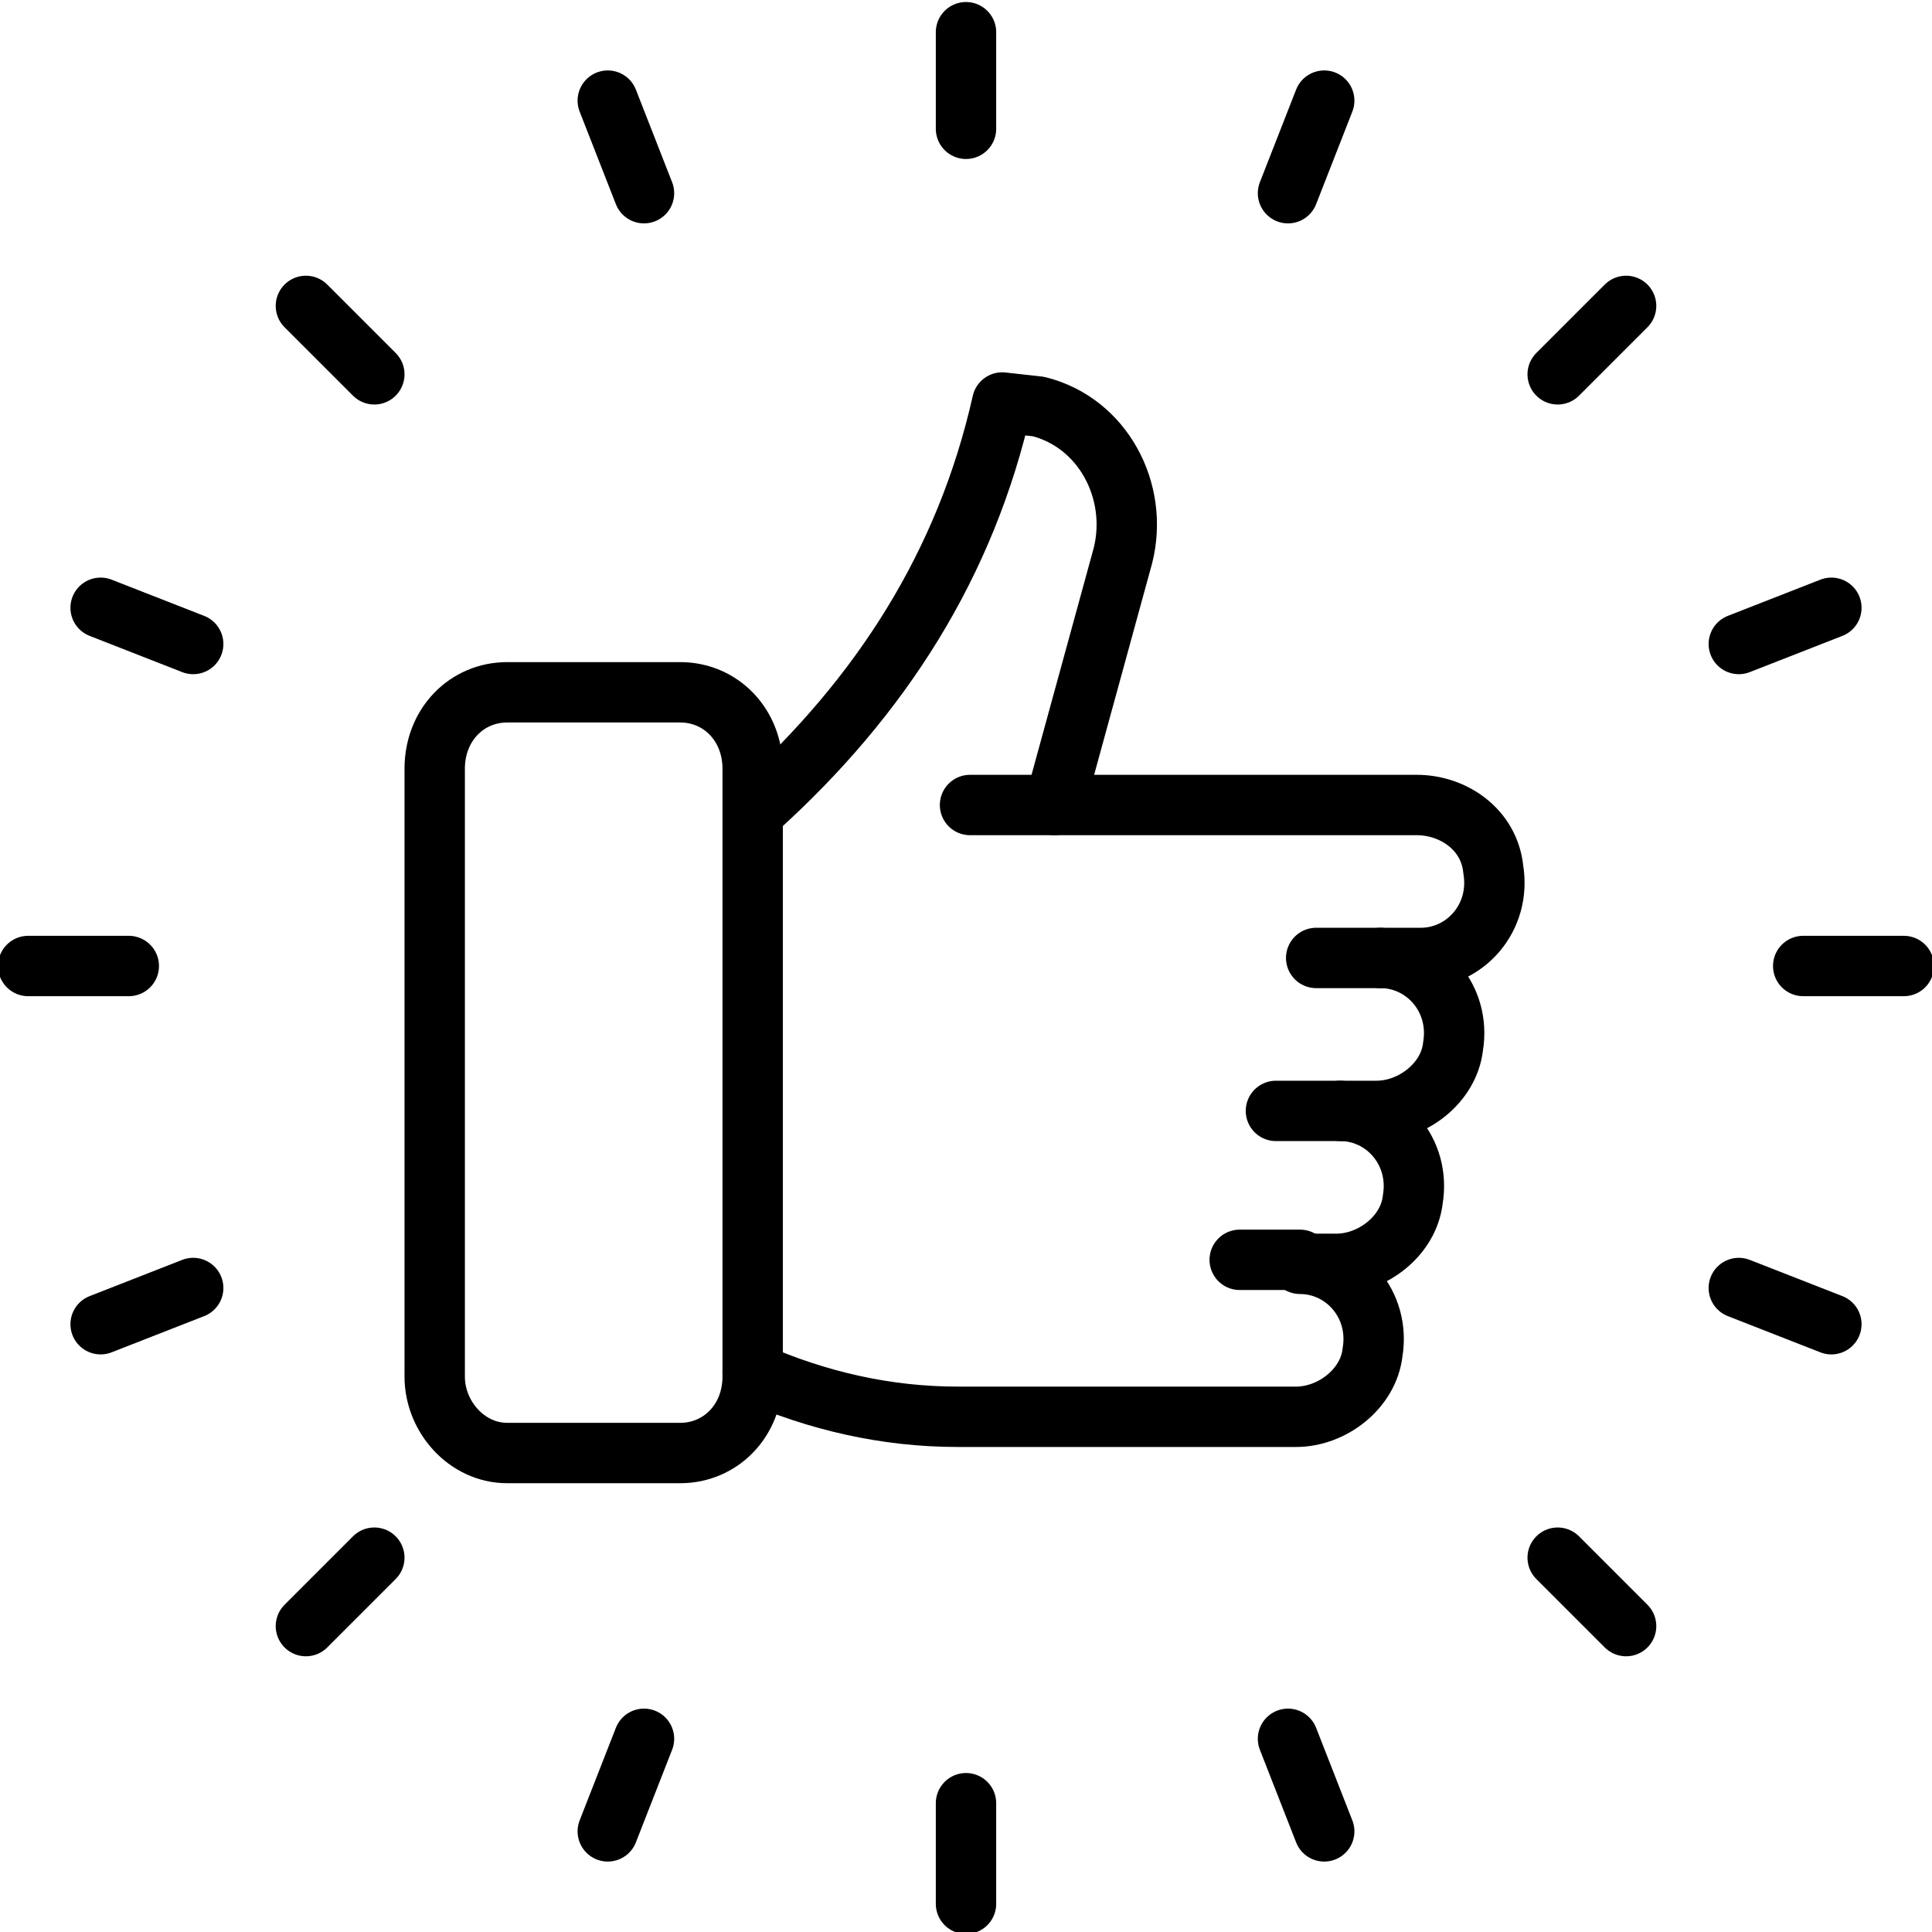 <svg xmlns="http://www.w3.org/2000/svg" id="Layer_1" height="512" viewBox="0 0 48 48" width="512"><g style="fill:none;stroke:#000;stroke-width:1.5;stroke-linecap:round;stroke-linejoin:round;stroke-miterlimit:10"><path d="m3.2 24h-2.5"></path><path d="m47.3 24h-2.5"></path><path d="m24 3.2v-2.4"></path><path d="m24 47.3v-2.5"></path><path d="m9.3 9.3-1.7-1.7"></path><path d="m40.4 40.4-1.7-1.7"></path><path d="m38.7 9.3 1.7-1.7"></path><path d="m7.6 40.4 1.7-1.7"></path><path d="m4.8 32-2.3.9"></path><path d="m45.5 15.1-2.3.9"></path><path d="m16 4.8-.9-2.3"></path><path d="m32.9 45.5-.9-2.3"></path><path d="m4.8 16-2.3-.9"></path><path d="m45.5 32.9-2.3-.9"></path><path d="m32 4.8.9-2.3"></path><path d="m15.1 45.5.9-2.3"></path><path d="m16.9 17.2h-4.3c-1 0-1.8.8-1.8 1.9v15.1c0 1 .8 1.9 1.8 1.9h4.3c1 0 1.8-.8 1.8-1.9v-15.1c0-1.1-.8-1.9-1.8-1.9z"></path><path d="m24.1 20h11.1c.9 0 1.8.6 1.9 1.6.2 1.2-.7 2.2-1.8 2.2h-1c1.1 0 2 1 1.8 2.2-.1.9-1 1.6-1.9 1.6h-.9c1.1 0 2 1 1.8 2.2-.1.9-1 1.6-1.9 1.6h-.9c1.1 0 2 1 1.8 2.2-.1.9-1 1.6-1.9 1.6h-8.4c-1.8 0-3.5-.4-5.1-1.1"></path><path d="m26.2 20 1.7-6.2c.4-1.6-.5-3.3-2.1-3.7l-.9-.1c-.9 4-3 7.3-6.1 10.1"></path><path d="m34.3 23.8h-1.6"></path><path d="m33.3 27.6h-1.6"></path><path d="m32.3 31.3h-1.5"></path></g></svg>
